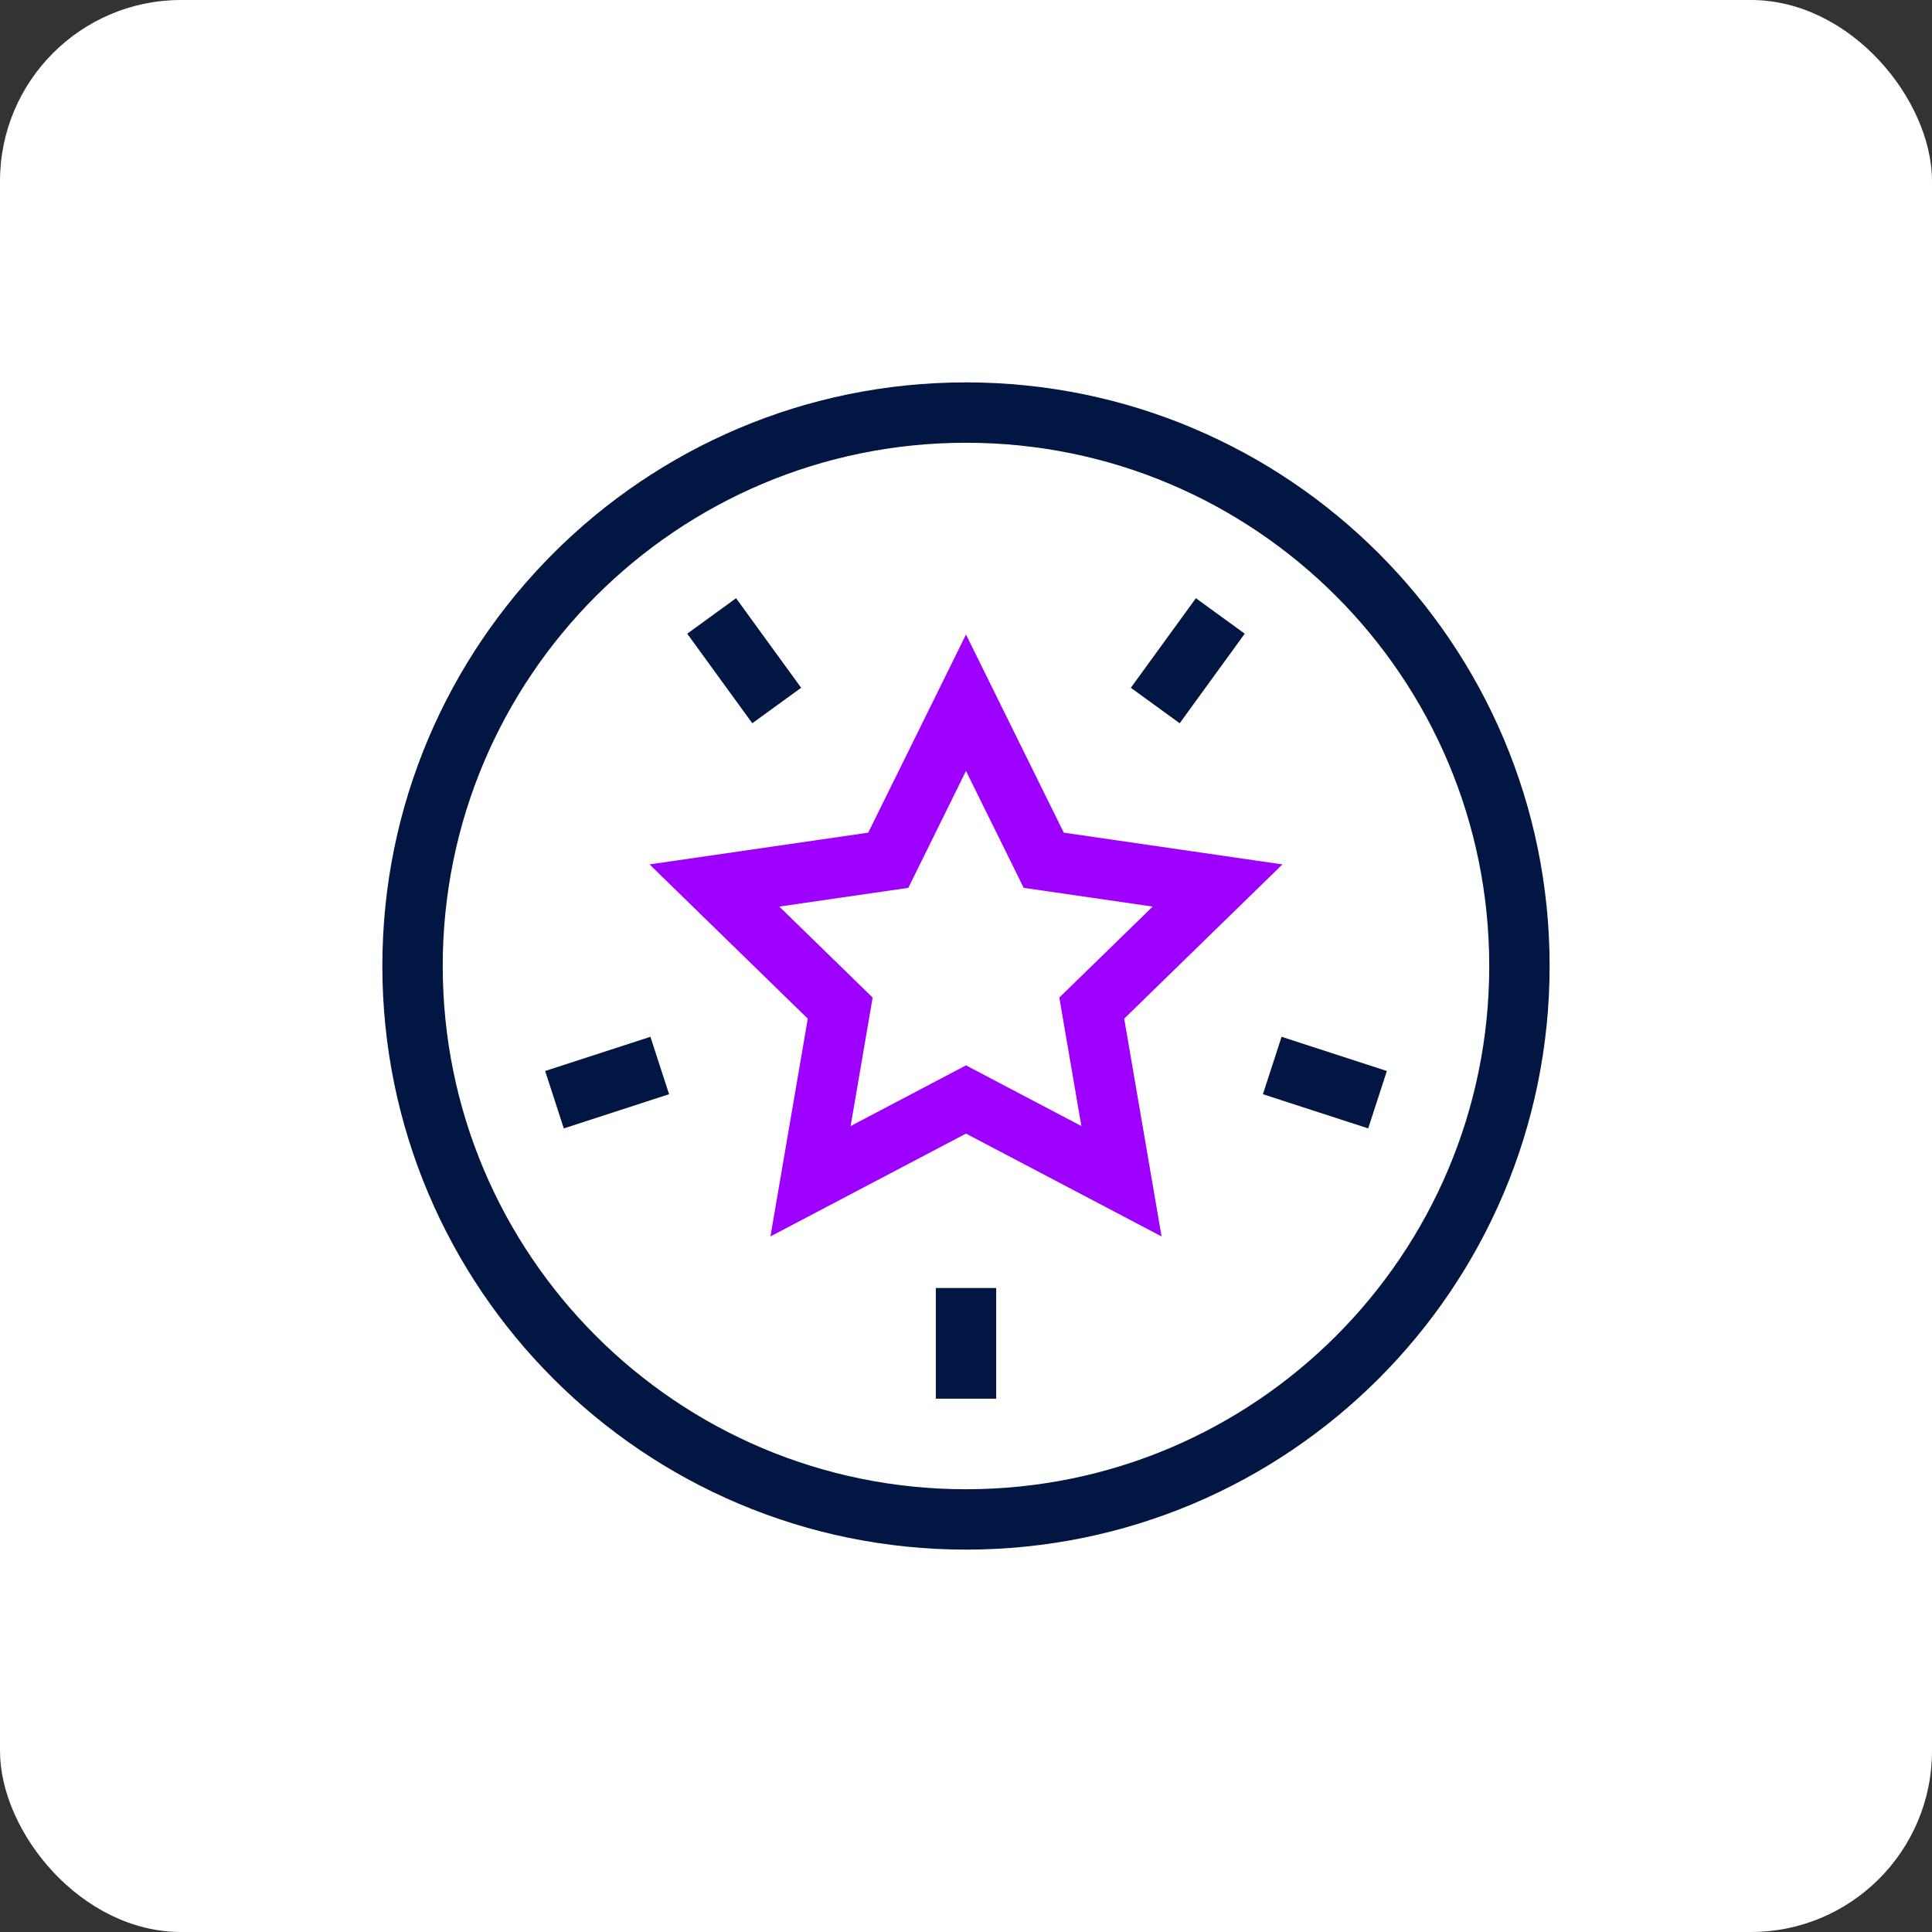 <svg width="64" height="64" viewBox="0 0 64 64" fill="none" xmlns="http://www.w3.org/2000/svg">
<rect x="0" y="0" width="64" height="64" fill="#333333" stroke="none"/>
<rect width="64" height="64" rx="6" fill="white"/>
<g clip-path="url(#clip0_474_26780)">
<path d="M32 23.279L34.575 28.497L40.333 29.333L36.166 33.395L37.15 39.13L32 36.422L26.85 39.13L27.833 33.395L23.666 29.333L29.425 28.497L32 23.279Z" stroke="#9E00FF" stroke-width="2" stroke-miterlimit="10" stroke-linecap="square"/>
<path d="M32 50.333C42.125 50.333 50.333 42.125 50.333 32C50.333 21.875 42.125 13.667 32 13.667C21.875 13.667 13.666 21.875 13.666 32C13.666 42.125 21.875 50.333 32 50.333Z" stroke="#011642" stroke-width="2" stroke-miterlimit="10"/>
<path d="M32 43.667V45.333" stroke="#011642" stroke-width="2" stroke-miterlimit="10" stroke-linecap="square"/>
<path d="M43.096 35.605L44.681 36.12" stroke="#011642" stroke-width="2" stroke-miterlimit="10" stroke-linecap="square"/>
<path d="M38.857 22.562L39.837 21.213" stroke="#011642" stroke-width="2" stroke-miterlimit="10" stroke-linecap="square"/>
<path d="M25.142 22.562L24.162 21.213" stroke="#011642" stroke-width="2" stroke-miterlimit="10" stroke-linecap="square"/>
<path d="M20.904 35.605L19.319 36.12" stroke="#011642" stroke-width="2" stroke-miterlimit="10" stroke-linecap="square"/>
</g>
<defs>
<clipPath id="clip0_474_26780">
<rect width="40" height="40" fill="white" transform="translate(12 12)"/>
</clipPath>
</defs>
</svg>
